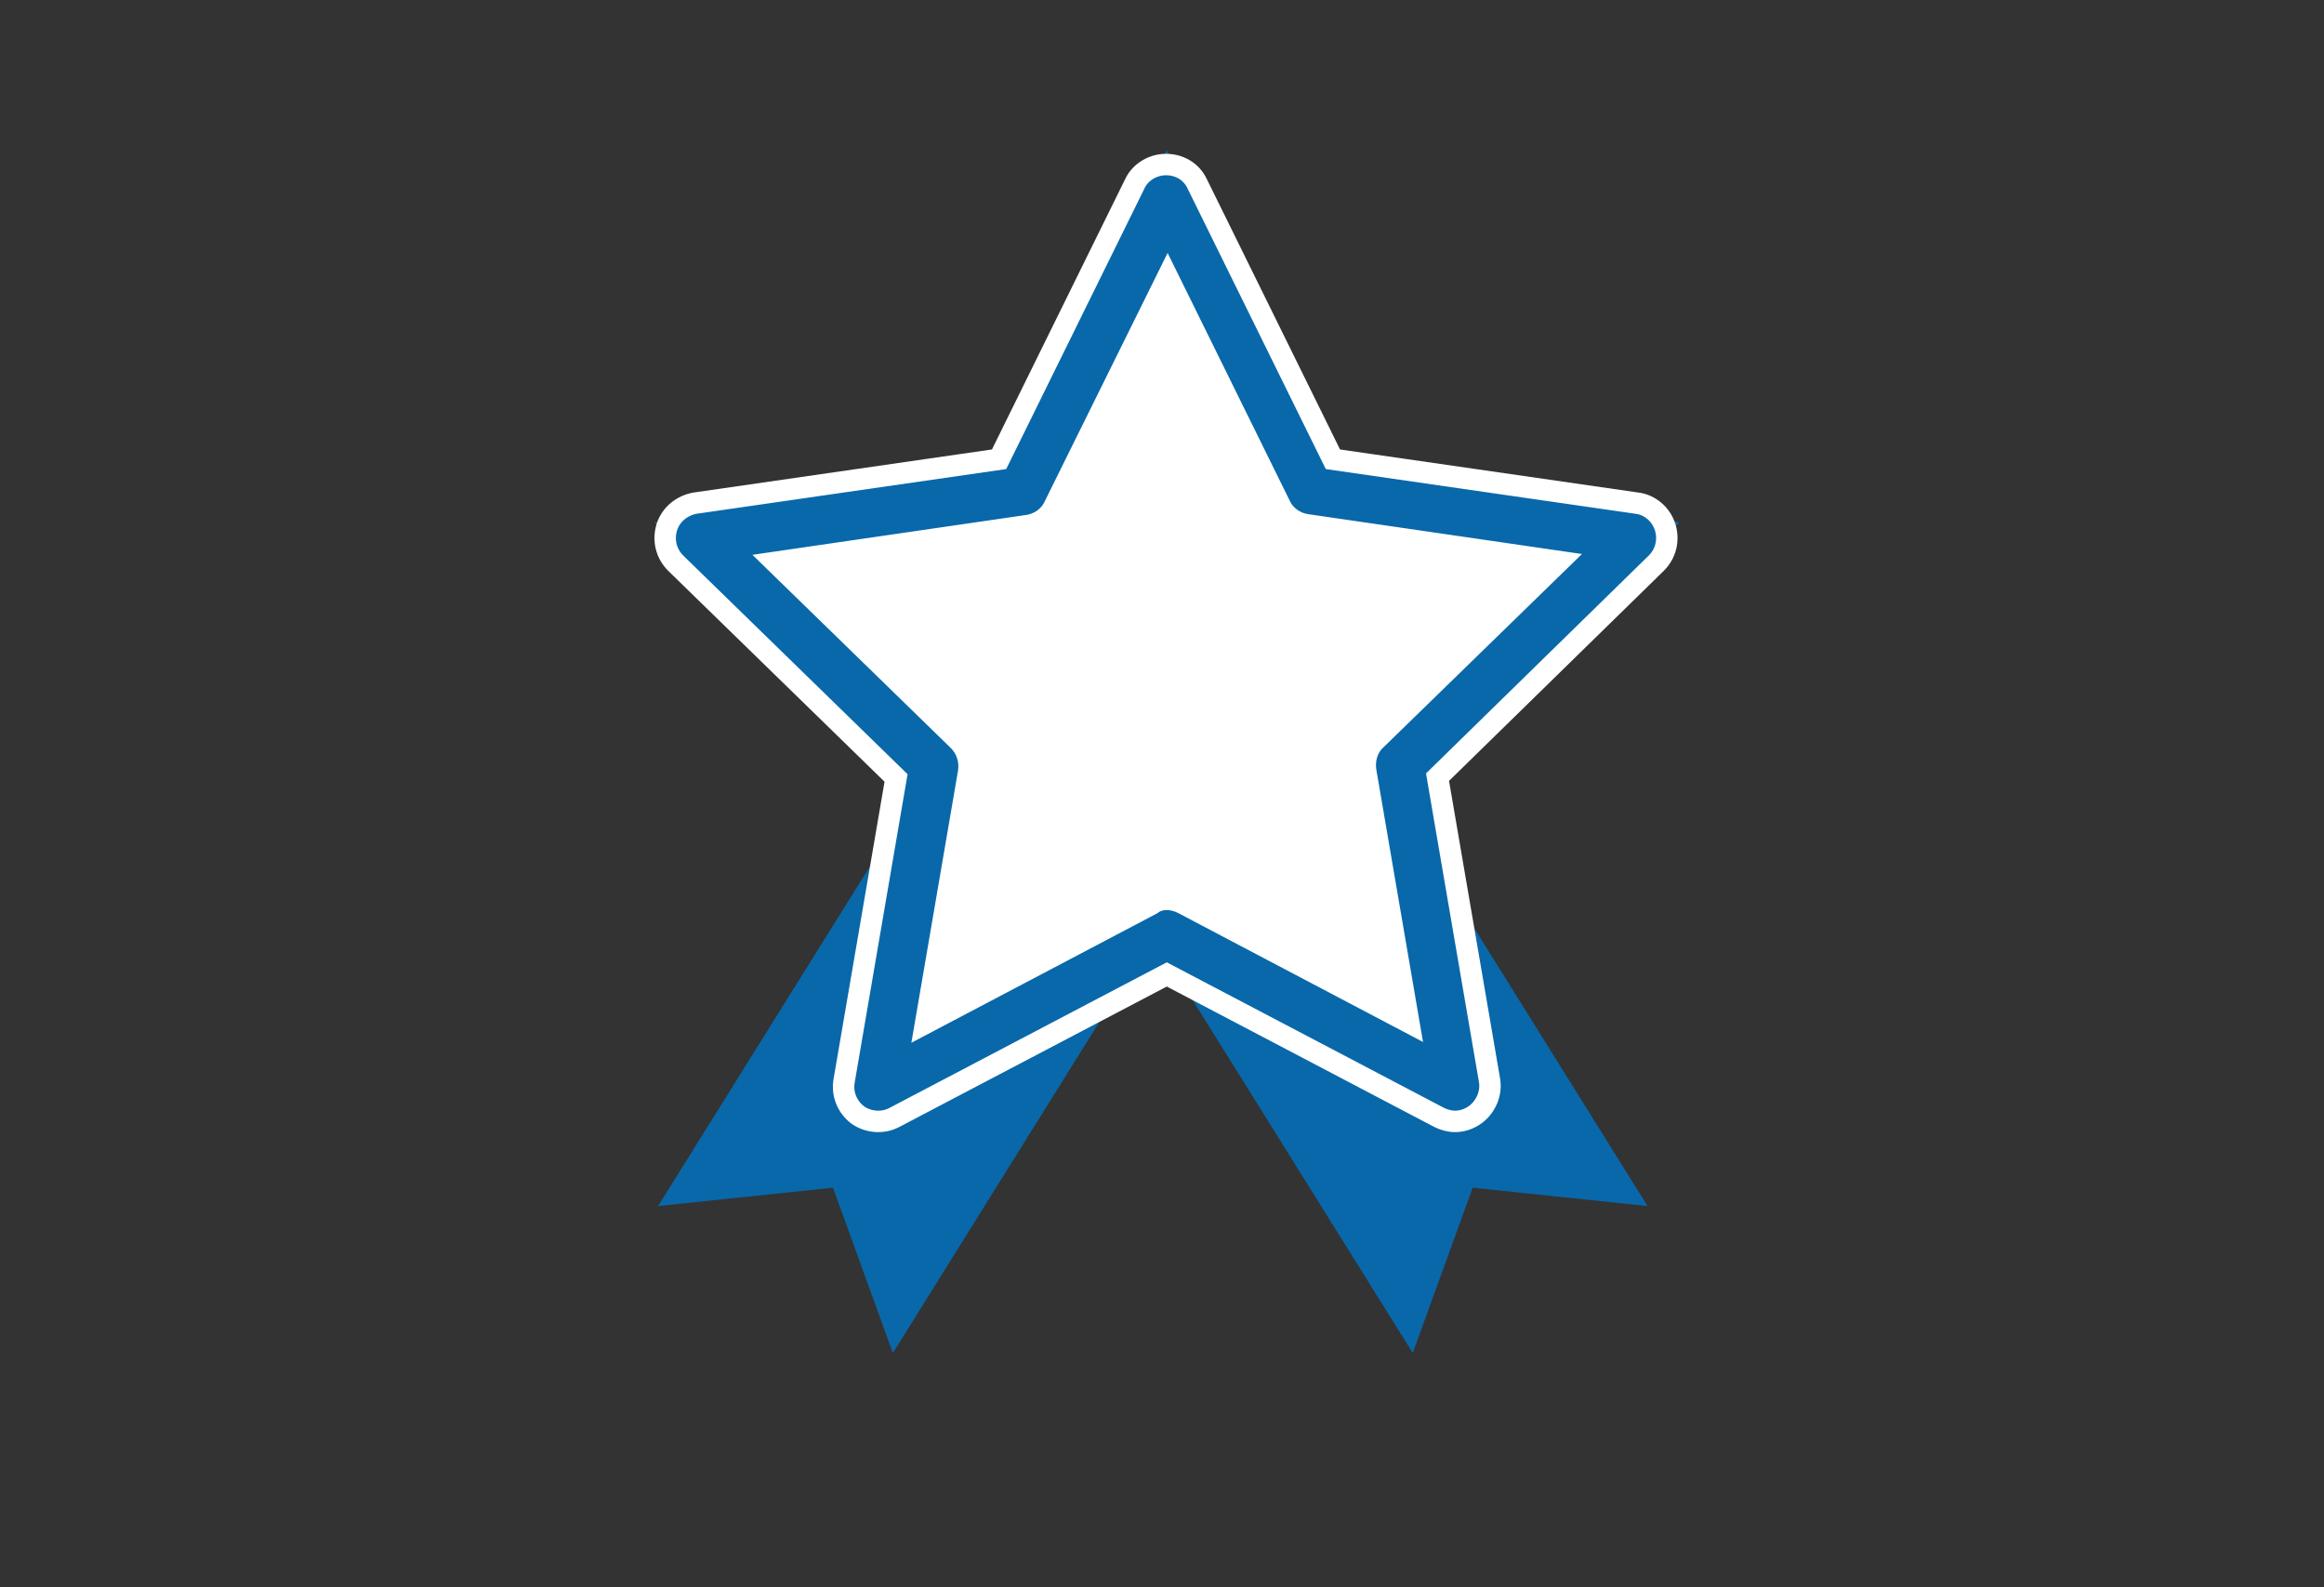 <?xml version="1.0" encoding="utf-8"?>
<!-- Generator: Adobe Illustrator 27.4.1, SVG Export Plug-In . SVG Version: 6.00 Build 0)  -->
<svg version="1.1" xmlns="http://www.w3.org/2000/svg" xmlns:xlink="http://www.w3.org/1999/xlink" x="0px" y="0px"
	 viewBox="0 0 291 198.7" style="enable-background:new 0 0 291 198.7;" xml:space="preserve">
<rect x="0" y="0" width="291" height="198.7" fill="#333333" stroke="none"/>
<style type="text/css">
	.st0{fill:#0868AA;}
	.st1{fill:#FFFFFF;stroke:#0868AA;stroke-width:5.368;stroke-miterlimit:10;}
	.st2{fill:#0868AA;stroke:#FFFFFF;stroke-width:2.684;stroke-miterlimit:10;}
	.st3{fill:none;}
</style>
<g id="レイヤー_1">
</g>
<g id="クライアント名">
	<g>
		<polygon class="st0" points="111.8,169.4 104.3,148.7 82.4,151 115.4,98.1 144.8,116.5 		"/>
		<g>
			<polygon class="st0" points="176.9,169.4 184.4,148.7 206.3,151 173.3,98.1 143.9,116.5 			"/>
			<g>
				<polygon class="st1" points="146.1,24.9 156.6,46.2 164.2,61.5 171.6,62.5 188.9,65.1 204.5,67.3 175.3,95.8 182.2,136 
					146.1,117 110,136 116.9,95.8 87.7,67.3 128.1,61.5 				"/>
				<path class="st2" d="M182.2,140.4c-0.7,0-1.4-0.2-2-0.5L146.1,122L112,139.9c-1.5,0.8-3.3,0.6-4.6-0.3c-1.3-1-2-2.6-1.7-4.3
					l6.5-37.9L84.6,70.5c-1.2-1.2-1.6-2.9-1.1-4.5c0.5-1.6,1.9-2.7,3.5-3l38.1-5.5l17-34.5c0.7-1.5,2.3-2.4,3.9-2.4
					c1.7,0,3.2,0.9,3.9,2.4l17,34.5l38.1,5.5c1.6,0.2,3,1.4,3.5,3c0.5,1.6,0.1,3.3-1.1,4.5L180,97.3l6.5,37.9
					c0.3,1.6-0.4,3.3-1.7,4.3C184,140.1,183.1,140.4,182.2,140.4z M146.1,112.6c0.7,0,1.4,0.2,2,0.5l28.3,14.9L171,96.5
					c-0.2-1.4,0.2-2.9,1.3-3.9l22.9-22.3l-31.6-4.6c-1.4-0.2-2.7-1.1-3.3-2.4l-14.1-28.6L132,63.4c-0.6,1.3-1.9,2.2-3.3,2.4
					l-31.6,4.6l22.9,22.3c1,1,1.5,2.4,1.3,3.9l-5.4,31.5l28.3-14.9C144.7,112.8,145.4,112.6,146.1,112.6z"/>
			</g>
		</g>
	</g>
	<rect class="st3" width="291" height="198.7"/>
</g>
</svg>
